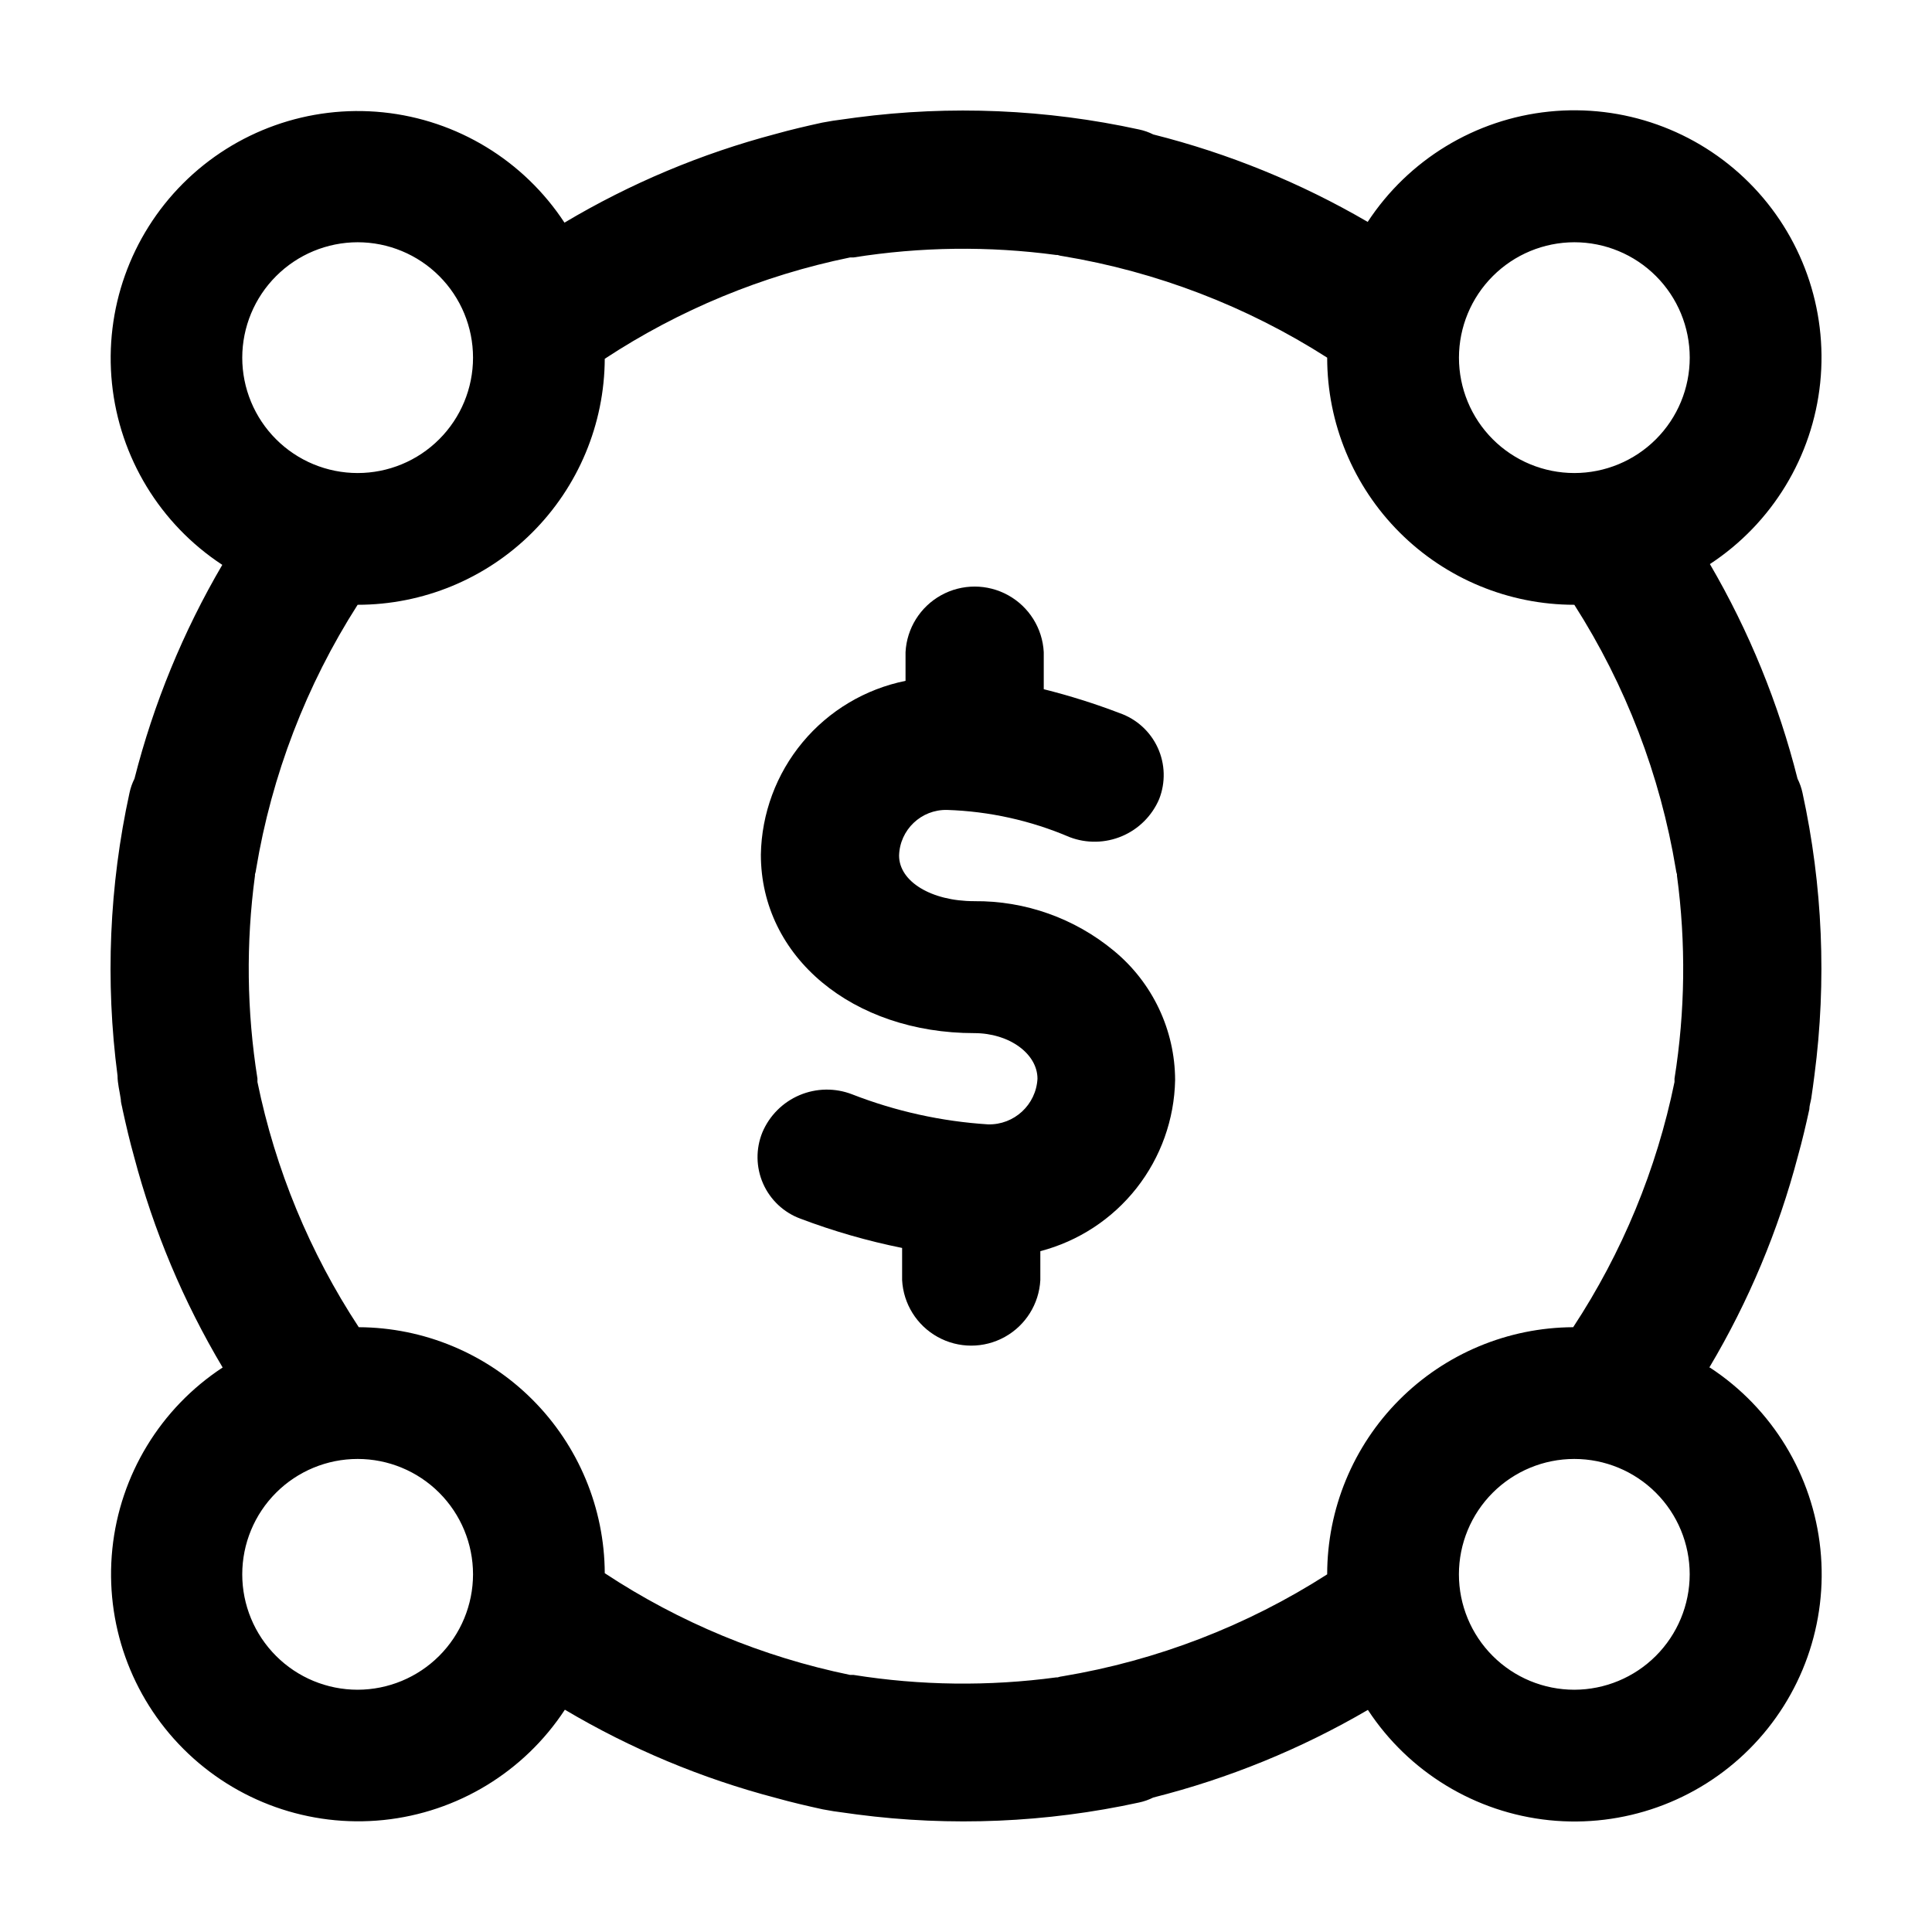 <?xml version="1.0" encoding="UTF-8"?>
<!-- Uploaded to: ICON Repo, www.iconrepo.com, Generator: ICON Repo Mixer Tools -->
<svg fill="#000000" width="800px" height="800px" version="1.1" viewBox="144 144 512 512" xmlns="http://www.w3.org/2000/svg">
 <g>
  <path d="m383.07 483.18v-8.461c-9.18-1.852-18.195-4.445-26.953-7.762-4.422-1.629-7.988-4.984-9.891-9.297-1.898-4.312-1.965-9.211-0.188-13.574 1.875-4.441 5.41-7.981 9.848-9.859 4.441-1.883 9.438-1.961 13.934-0.219 11.527 4.492 23.676 7.176 36.023 7.961 6.918 0.176 12.719-5.18 13.098-12.09 0-6.648-7.508-12.09-16.727-12.09-32.242 0-56.578-20.152-56.578-47.309 0.188-10.898 4.09-21.402 11.062-29.777 6.973-8.375 16.598-14.113 27.277-16.273v-7.606c0.332-6.316 3.894-12.016 9.426-15.078 5.527-3.066 12.25-3.066 17.777 0 5.531 3.062 9.094 8.762 9.426 15.078v9.824c6.84 1.707 13.566 3.828 20.152 6.348 4.457 1.562 8.09 4.871 10.059 9.168 1.965 4.297 2.102 9.207 0.371 13.605-1.887 4.418-5.41 7.938-9.836 9.816-4.426 1.879-9.406 1.973-13.895 0.258-10.289-4.402-21.312-6.848-32.496-7.203-6.836-0.141-12.504 5.258-12.695 12.09 0 6.902 8.566 12.09 19.902 12.09l-0.004 0.004c13.512-0.137 26.629 4.523 37.031 13.148 10.238 8.434 16.188 20.992 16.223 34.258-0.199 10.418-3.797 20.484-10.246 28.672-6.449 8.184-15.395 14.039-25.473 16.672v7.656c-0.332 6.316-3.894 12.016-9.426 15.078-5.531 3.066-12.25 3.066-17.781 0-5.527-3.062-9.09-8.762-9.422-15.078z"/>
  <path d="m596.99 506.4c10.406-17.484 18.309-36.344 23.477-56.023 1.16-4.133 2.117-8.262 3.023-12.395 0-0.957 0.352-1.914 0.504-2.871 0.301-2.066 0.605-4.133 0.855-6.195 3.262-24.938 2.188-50.246-3.172-74.816-0.277-1.293-0.719-2.547-1.312-3.727-5.031-19.957-12.848-39.105-23.223-56.883 16.48-10.809 27.215-28.461 29.234-48.066 2.016-19.605-4.906-39.078-18.84-53.012-13.938-13.938-33.406-20.855-53.012-18.84-19.605 2.016-37.262 12.754-48.07 29.234-17.762-10.355-36.895-18.156-56.828-23.176-1.184-0.594-2.438-1.035-3.731-1.309-24.617-5.379-49.98-6.453-74.965-3.176l-6.199 0.855-2.871 0.504c-4.133 0.906-8.262 1.863-12.395 3.023-19.625 5.184-38.434 13.086-55.871 23.477-10.809-16.48-28.465-27.219-48.066-29.234-19.605-2.016-39.078 4.906-53.016 18.84-13.934 13.938-20.855 33.406-18.836 53.012 2.016 19.605 12.75 37.262 29.234 48.07-10.379 17.707-18.211 36.789-23.277 56.68-0.594 1.18-1.035 2.434-1.309 3.727-5.379 24.617-6.453 49.98-3.176 74.965 0 2.066 0.555 4.133 0.855 6.195 0 0.957 0.352 1.914 0.504 2.871 0.906 4.133 1.863 8.262 3.023 12.395v0.004c5.184 19.625 13.086 38.434 23.477 55.871-16.48 10.809-27.219 28.465-29.234 48.07-2.016 19.605 4.906 39.074 18.84 53.012 13.938 13.934 33.406 20.855 53.012 18.84s37.262-12.754 48.07-29.234c17.461 10.359 36.281 18.23 55.922 23.375 4.133 1.16 8.262 2.117 12.395 3.023l2.871 0.504 6.195 0.855c24.938 3.262 50.246 2.188 74.816-3.172 1.293-0.277 2.547-0.719 3.731-1.312 19.957-5.031 39.105-12.848 56.879-23.223 10.809 16.48 28.465 27.215 48.066 29.234 19.605 2.016 39.078-4.906 53.016-18.84 13.934-13.938 20.855-33.406 18.836-53.012-2.016-19.605-12.75-37.262-29.23-48.07zm-35.77-298.2c8.109 0 15.887 3.223 21.621 8.957 5.738 5.734 8.957 13.512 8.957 21.625 0 8.109-3.219 15.887-8.957 21.621-5.734 5.738-13.512 8.957-21.621 8.957-8.113 0-15.891-3.219-21.625-8.957-5.734-5.734-8.957-13.512-8.957-21.621 0.012-8.109 3.238-15.879 8.973-21.609 5.731-5.734 13.5-8.961 21.609-8.973zm-322.44 0c8.109 0 15.887 3.223 21.621 8.957 5.738 5.734 8.957 13.512 8.957 21.625 0 8.109-3.219 15.887-8.957 21.621-5.734 5.738-13.512 8.957-21.621 8.957-8.113 0-15.891-3.219-21.625-8.957-5.734-5.734-8.957-13.512-8.957-21.621 0.012-8.109 3.238-15.879 8.973-21.609 5.731-5.734 13.5-8.961 21.609-8.973zm0 383.6v-0.004c-8.113 0-15.891-3.219-21.625-8.957-5.734-5.734-8.957-13.512-8.957-21.621 0-8.113 3.223-15.891 8.957-21.625s13.512-8.957 21.625-8.957c8.109 0 15.887 3.223 21.621 8.957 5.738 5.734 8.957 13.512 8.957 21.625-0.012 8.105-3.238 15.875-8.969 21.609-5.734 5.731-13.504 8.957-21.609 8.969zm186.86-3.578h-0.004c-0.461 0.051-0.918 0.152-1.359 0.301h-0.352c-17.855 2.402-35.965 2.184-53.758-0.656h-0.906c-23.18-4.777-45.234-13.922-64.992-26.953-0.078-17.266-6.973-33.801-19.18-46.008-12.211-12.211-28.746-19.105-46.012-19.184-12.992-19.766-22.105-41.82-26.852-64.992v-0.906c-2.836-17.793-3.059-35.902-0.656-53.758v-0.352c0.148-0.441 0.25-0.898 0.301-1.359 4.137-24.941 13.289-48.781 26.906-70.082 17.316 0 33.93-6.856 46.203-19.074s19.211-28.801 19.289-46.117c19.766-12.992 41.82-22.105 64.992-26.852h0.906c17.793-2.836 35.902-3.059 53.758-0.656h0.352c0.441 0.148 0.898 0.25 1.359 0.301 24.941 4.137 48.781 13.289 70.082 26.906 0 17.367 6.898 34.027 19.184 46.309 12.281 12.285 28.941 19.184 46.312 19.184 13.613 21.301 22.766 45.141 26.902 70.082 0.051 0.461 0.152 0.918 0.301 1.359v0.352c2.402 17.855 2.184 35.965-0.652 53.758v0.906c-4.746 23.172-13.859 45.227-26.855 64.992-17.316 0.078-33.898 7.016-46.117 19.289-12.215 12.273-19.074 28.887-19.074 46.207-21.293 13.648-45.133 22.836-70.082 27.004zm135.57 3.574c-8.113 0-15.891-3.219-21.625-8.957-5.734-5.734-8.957-13.512-8.957-21.621 0-8.113 3.223-15.891 8.957-21.625s13.512-8.957 21.625-8.957c8.109 0 15.887 3.223 21.621 8.957 5.738 5.734 8.957 13.512 8.957 21.625-0.012 8.105-3.238 15.875-8.969 21.609-5.734 5.731-13.504 8.957-21.609 8.969z"/>
 </g>
</svg>